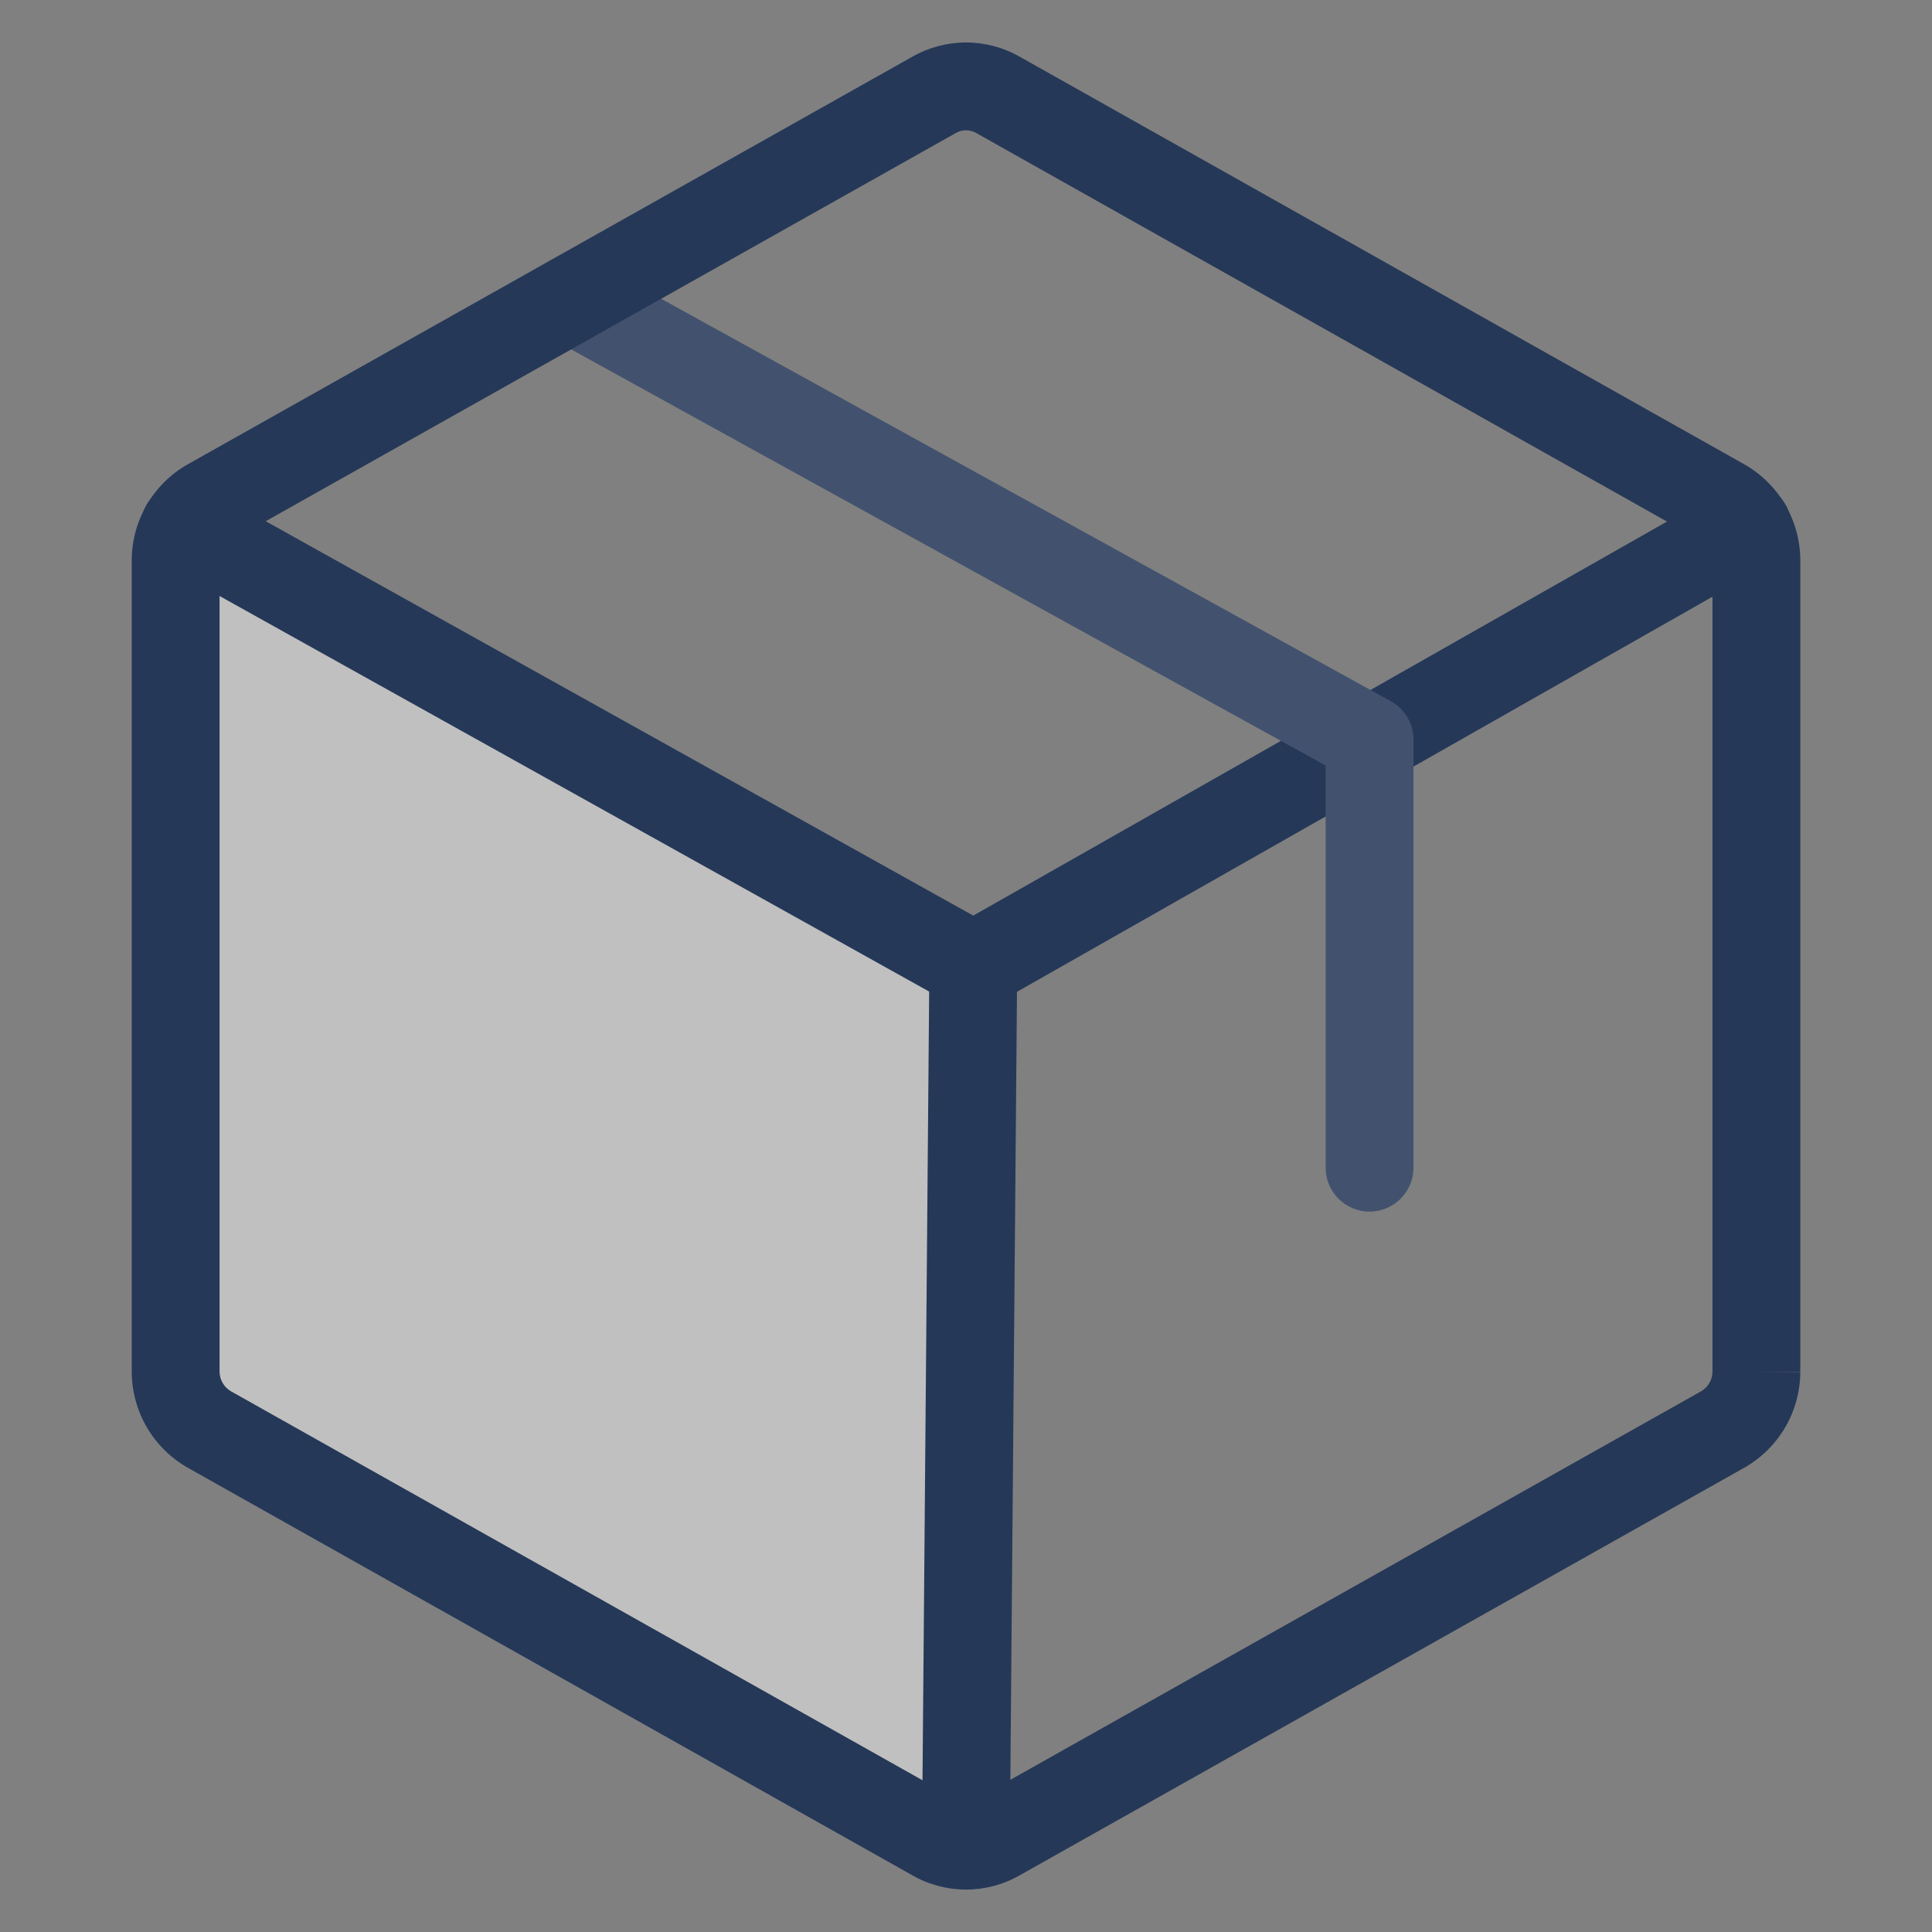 <svg xmlns="http://www.w3.org/2000/svg" width="48" height="48" viewBox="0 0 48 48" fill="none"><rect x="0" y="0" width="48" height="48" fill="#808080" stroke="none"/><path opacity="0.5" d="M4.592 13.077C4.444 13.332 4.366 13.621 4.367 13.916V34.084C4.369 34.375 4.447 34.661 4.594 34.912C4.742 35.164 4.952 35.372 5.206 35.516L23.206 45.641C23.448 45.779 23.724 45.85 24.004 45.845L24.188 24L4.592 13.077Z" fill="white"></path><path fill-rule="evenodd" clip-rule="evenodd" d="M3.638 12.546C3.932 12.02 4.596 11.831 5.122 12.125L24.181 22.748L42.875 12.129C43.399 11.831 44.065 12.015 44.362 12.539C44.66 13.062 44.477 13.728 43.953 14.026L24.725 24.949C24.394 25.137 23.988 25.139 23.655 24.953L4.06 14.03C3.534 13.737 3.345 13.072 3.638 12.546Z" fill="#253858"></path><path fill-rule="evenodd" clip-rule="evenodd" d="M24.19 22.909C24.793 22.914 25.277 23.407 25.272 24.009L25.088 45.855C25.083 46.457 24.59 46.941 23.988 46.936C23.386 46.931 22.901 46.439 22.906 45.836L23.09 23.991C23.096 23.388 23.588 22.904 24.19 22.909Z" fill="#253858"></path><path fill-rule="evenodd" clip-rule="evenodd" d="M13.23 6.905C13.521 6.378 14.184 6.186 14.712 6.477L34.553 17.42C34.901 17.612 35.117 17.978 35.117 18.375V29.012C35.117 29.614 34.628 30.102 34.026 30.102C33.423 30.102 32.935 29.614 32.935 29.012V19.019L13.658 8.387C13.13 8.096 12.939 7.433 13.23 6.905Z" fill="#42526E"></path><path fill-rule="evenodd" clip-rule="evenodd" d="M22.663 1.411C23.07 1.178 23.532 1.055 24.001 1.055C24.47 1.055 24.931 1.178 25.338 1.411L43.337 11.536C43.757 11.774 44.107 12.12 44.351 12.536C44.595 12.953 44.725 13.427 44.728 13.91L44.728 13.916L44.728 34.084H43.637L44.728 34.09C44.725 34.573 44.595 35.047 44.351 35.464C44.107 35.881 43.757 36.226 43.337 36.465L43.333 36.467L25.338 46.589C24.931 46.823 24.47 46.946 24.001 46.946C23.532 46.946 23.07 46.823 22.663 46.589L4.668 36.467L4.664 36.465C4.244 36.226 3.894 35.881 3.65 35.464C3.406 35.047 3.276 34.573 3.273 34.09L3.273 34.084L3.273 13.91C3.276 13.427 3.406 12.953 3.65 12.536C3.894 12.12 4.244 11.774 4.664 11.536L4.668 11.534L22.663 1.411ZM42.546 34.081V13.92C42.545 13.821 42.519 13.724 42.469 13.639C42.419 13.554 42.347 13.483 42.261 13.434C42.261 13.434 42.26 13.433 42.26 13.433L24.253 3.304C24.176 3.26 24.089 3.237 24.001 3.237C23.912 3.237 23.825 3.26 23.748 3.304L23.738 3.31L5.742 13.433C5.741 13.433 5.741 13.434 5.74 13.434C5.654 13.483 5.583 13.554 5.533 13.639C5.483 13.724 5.456 13.821 5.455 13.92V34.081C5.456 34.179 5.483 34.276 5.533 34.361C5.583 34.447 5.654 34.518 5.74 34.567C5.741 34.567 5.741 34.567 5.742 34.568L23.748 44.696C23.825 44.741 23.912 44.764 24.001 44.764C24.089 44.764 24.176 44.741 24.253 44.696L24.264 44.69L42.26 34.568C42.26 34.567 42.261 34.567 42.261 34.567C42.347 34.518 42.419 34.447 42.469 34.361C42.519 34.276 42.545 34.179 42.546 34.081Z" fill="#253858"></path></svg>